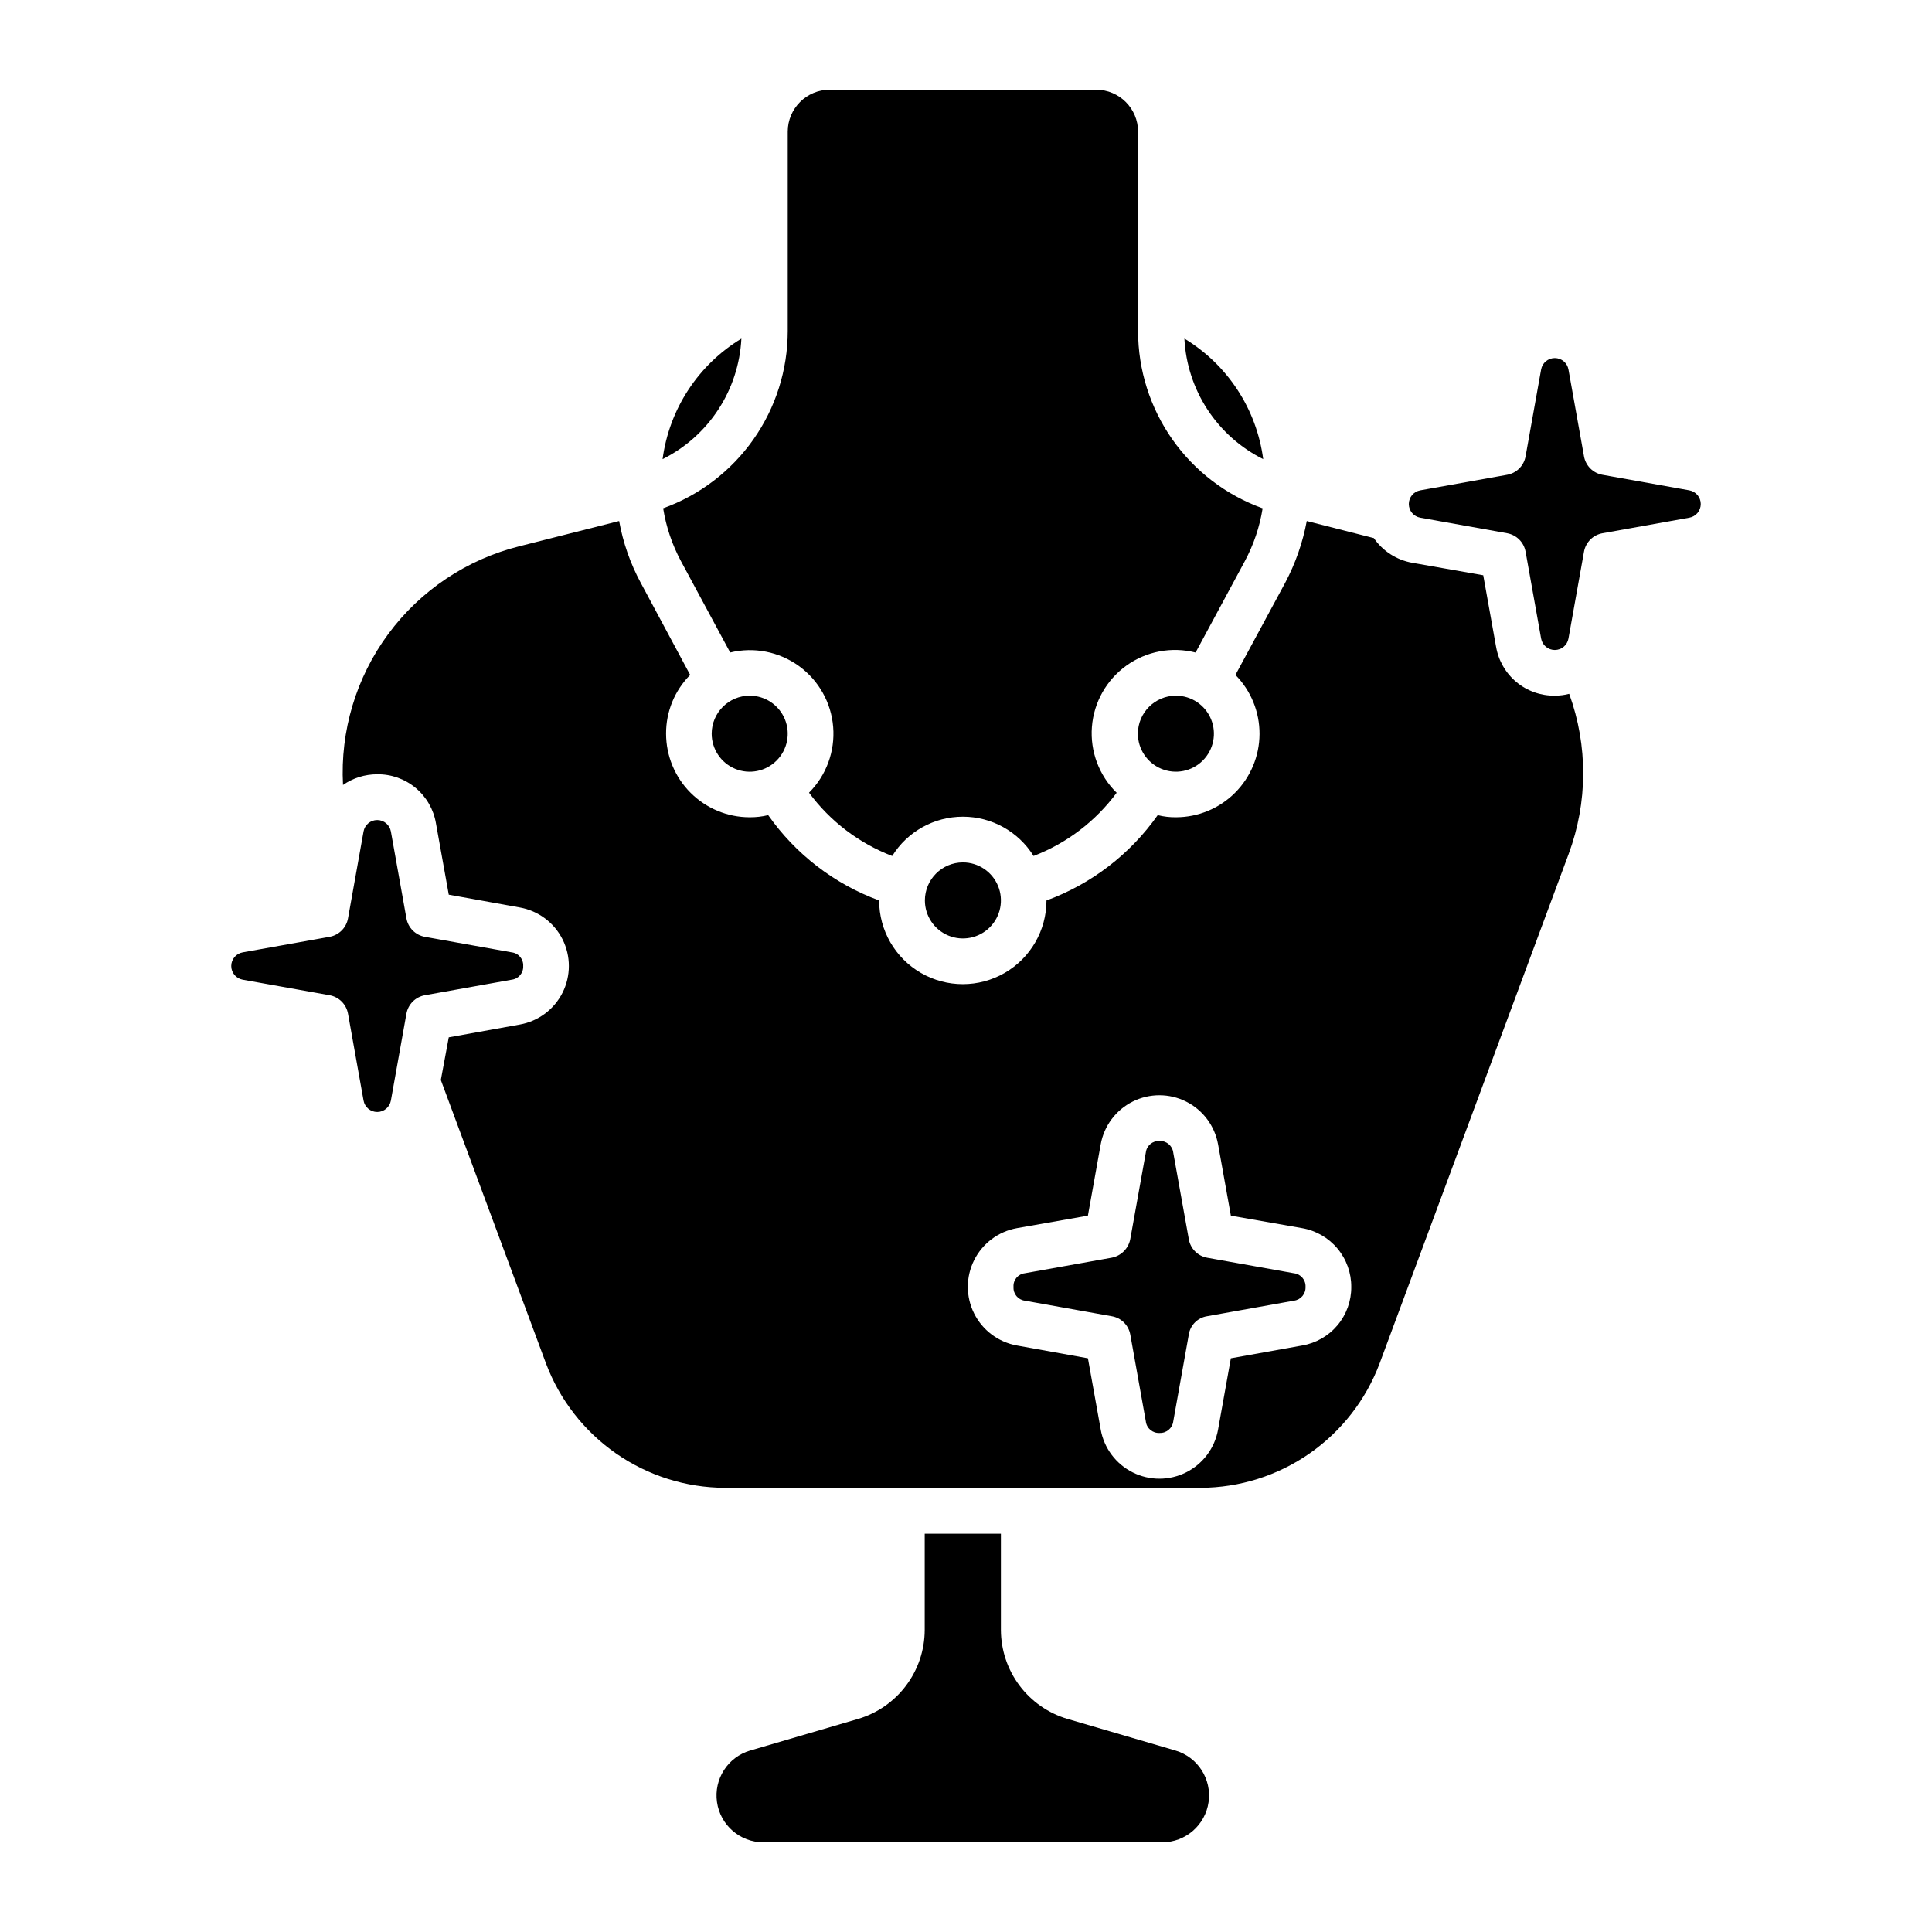 <?xml version="1.0" encoding="UTF-8"?>
<!-- Uploaded to: ICON Repo, www.svgrepo.com, Generator: ICON Repo Mixer Tools -->
<svg fill="#000000" width="800px" height="800px" version="1.1" viewBox="144 144 512 512" xmlns="http://www.w3.org/2000/svg">
 <path d="m455.63 328.36c4.074 0 7.746 2.457 9.305 6.219 1.559 3.766 0.695 8.098-2.188 10.977-2.879 2.883-7.215 3.742-10.977 2.184-3.762-1.559-6.219-5.231-6.219-9.305 0.008-5.562 4.516-10.07 10.078-10.074zm-66.527 54.262c0 4.074 2.453 7.75 6.219 9.309 3.766 1.562 8.098 0.699 10.98-2.184 2.883-2.879 3.742-7.215 2.184-10.98s-5.234-6.219-9.309-6.219c-5.562 0.008-10.066 4.516-10.074 10.074zm-69.359-103.92c0.781 4.906 2.379 9.648 4.731 14.027l13.031 24.188c6.297-1.527 12.949-0.223 18.203 3.578 5.25 3.797 8.574 9.707 9.09 16.164 0.52 6.461-1.82 12.824-6.398 17.414 5.598 7.582 13.246 13.402 22.043 16.777 4.023-6.477 11.105-10.414 18.73-10.414 7.625-0.004 14.711 3.934 18.734 10.41 8.789-3.371 16.426-9.184 22.02-16.754-4.656-4.562-7.059-10.953-6.559-17.457 0.5-6.5 3.848-12.449 9.145-16.25 5.301-3.805 12.008-5.066 18.328-3.457l13.039-24.195v-0.004c2.352-4.375 3.949-9.113 4.731-14.02-9.66-3.481-18.016-9.855-23.922-18.254s-9.078-18.414-9.09-28.684v-52.891c-0.008-6.129-4.973-11.098-11.105-11.105h-70.633c-6.129 0.008-11.098 4.977-11.105 11.105v52.883c-0.012 10.27-3.188 20.285-9.094 28.684-5.906 8.398-14.258 14.773-23.918 18.254zm12.859 59.734c0 4.074 2.453 7.746 6.219 9.309 3.766 1.559 8.098 0.699 10.98-2.184 2.883-2.879 3.746-7.215 2.188-10.977-1.559-3.766-5.234-6.223-9.309-6.223-5.562 0.004-10.07 4.512-10.078 10.074zm146.16-72.762c-1.754-13.266-9.434-25.016-20.883-31.941 0.336 6.699 2.449 13.188 6.117 18.801 3.668 5.609 8.766 10.148 14.766 13.141zm-196.11 134.33c0.098-1.82-1.227-3.402-3.035-3.621l-23.016-4.117c-2.496-0.449-4.449-2.402-4.894-4.898l-4.117-23.016v-0.004c-0.316-1.754-1.84-3.027-3.625-3.027-1.781 0-3.305 1.273-3.621 3.027l-4.117 23.016v0.004c-0.445 2.496-2.398 4.449-4.894 4.898l-23.012 4.117c-1.754 0.312-3.035 1.836-3.035 3.617s1.277 3.309 3.031 3.625l23.02 4.117h-0.004c2.496 0.445 4.449 2.402 4.894 4.898l4.117 23.016c0.316 1.754 1.844 3.031 3.625 3.031s3.305-1.277 3.621-3.031l4.117-23.016c0.445-2.496 2.398-4.453 4.894-4.898l23.012-4.117h0.004c1.805-0.219 3.133-1.805 3.035-3.621zm277.2-72.133c4.996 13.73 4.938 28.793-0.164 42.488l-50.078 134.97c-3.629 9.652-10.109 17.973-18.578 23.859-8.465 5.887-18.523 9.059-28.836 9.098h-126.09c-10.312-0.039-20.367-3.211-28.836-9.098s-14.949-14.207-18.578-23.859l-27.867-75.121 2.102-11.309 18.82-3.391c4.898-0.867 9.098-4 11.332-8.445 2.231-4.445 2.231-9.684 0-14.129-2.234-4.445-6.434-7.578-11.332-8.445l-18.82-3.391-3.394-18.902c-0.613-3.672-2.523-7.004-5.383-9.391-2.859-2.387-6.481-3.668-10.203-3.613-3.234-0.004-6.394 0.984-9.047 2.828-0.766-14.32 3.473-28.465 11.992-40.004 8.516-11.535 20.781-19.754 34.695-23.242l26.492-6.703c1.031 5.734 2.969 11.27 5.734 16.395l13.086 24.395c-4.121 4.141-6.418 9.75-6.383 15.59 0.012 5.867 2.344 11.492 6.492 15.641 4.152 4.148 9.773 6.484 15.641 6.492 1.66 0.016 3.316-0.176 4.93-0.566 7.266 10.359 17.523 18.25 29.398 22.617 0 7.922 4.227 15.242 11.09 19.203 6.859 3.957 15.309 3.957 22.172 0 6.859-3.961 11.086-11.281 11.086-19.203 11.898-4.363 22.184-12.254 29.48-22.617 1.586 0.398 3.215 0.586 4.848 0.566 5.856-0.008 11.473-2.332 15.617-6.469 4.148-4.137 6.488-9.742 6.516-15.598 0.023-5.859-2.269-11.484-6.383-15.656l13.168-24.395c2.731-5.141 4.664-10.672 5.734-16.395l17.77 4.523c2.379 3.457 6.047 5.812 10.176 6.543l18.82 3.312 3.391 18.902 0.004-0.004c0.613 3.672 2.523 7.004 5.383 9.391 2.863 2.387 6.481 3.668 10.207 3.613 1.281 0.004 2.555-0.16 3.797-0.484zm-57.754 157.19c0.027-3.719-1.266-7.324-3.648-10.18-2.379-2.852-5.695-4.769-9.355-5.41l-18.902-3.312-3.391-18.902h-0.004c-0.879-4.902-4.019-9.102-8.473-11.332s-9.695-2.231-14.148 0-7.594 6.43-8.477 11.332l-3.394 18.902-18.82 3.312h0.004c-4.902 0.879-9.102 4.019-11.332 8.473s-2.231 9.699 0 14.152 6.43 7.59 11.332 8.473l18.82 3.391 3.394 18.902h-0.004c0.883 4.902 4.023 9.102 8.477 11.332s9.695 2.231 14.148 0 7.594-6.43 8.473-11.332l3.391-18.902 18.902-3.391h0.004c3.652-0.621 6.969-2.523 9.352-5.363 2.383-2.844 3.676-6.438 3.652-10.145zm89.586-211.12-23.012-4.117h-0.004c-2.496-0.445-4.449-2.402-4.894-4.898l-4.117-23.008c-0.316-1.754-1.84-3.031-3.621-3.031s-3.309 1.277-3.625 3.031l-4.117 23.012v-0.004c-0.445 2.496-2.398 4.453-4.894 4.898l-23.012 4.117v0.004c-1.758 0.312-3.039 1.84-3.039 3.621 0 1.785 1.281 3.312 3.039 3.625l23.012 4.117c2.496 0.449 4.449 2.402 4.894 4.898l4.117 23.012c0.312 1.758 1.84 3.035 3.625 3.035 1.781 0 3.309-1.277 3.621-3.035l4.117-23.008c0.445-2.496 2.398-4.453 4.894-4.898l23.016-4.121c1.754-0.312 3.031-1.84 3.031-3.625 0-1.781-1.277-3.309-3.031-3.625zm-251.21-40.199c-11.445 6.926-19.125 18.672-20.883 31.934 6-2.996 11.094-7.527 14.762-13.141 3.672-5.609 5.781-12.098 6.121-18.793zm115.02 374.16-28.609-8.379v0.004c-5.078-1.508-9.535-4.613-12.715-8.852-3.176-4.238-4.898-9.391-4.922-14.688v-25.543h-20.191v25.543c-0.02 5.297-1.75 10.449-4.926 14.688-3.18 4.242-7.637 7.344-12.715 8.852l-28.602 8.379-0.004-0.004c-5.926 1.734-9.676 7.562-8.801 13.676 0.879 6.113 6.113 10.652 12.289 10.652h105.7c6.176 0 11.41-4.539 12.285-10.652 0.879-6.109-2.871-11.938-8.793-13.676zm31.418-126.48-23.02-4.117-0.004-0.004c-2.492-0.453-4.43-2.426-4.848-4.926l-4.121-22.941h0.004c-0.23-1.812-1.809-3.144-3.637-3.066-1.832-0.102-3.426 1.246-3.633 3.066l-4.121 22.941c-0.477 2.496-2.43 4.449-4.926 4.926l-23.02 4.117-0.004 0.004c-1.809 0.211-3.133 1.816-2.988 3.637-0.121 1.809 1.188 3.402 2.988 3.633l23.02 4.121h0.004c2.5 0.414 4.469 2.352 4.926 4.844l4.121 23.02v0.004c0.207 1.82 1.801 3.168 3.633 3.066 1.828 0.078 3.406-1.254 3.637-3.066l4.121-23.02-0.004-0.004c0.395-2.492 2.352-4.449 4.848-4.844l23.02-4.121c1.812-0.23 3.148-1.809 3.07-3.633 0.102-1.836-1.246-3.43-3.07-3.637z"/>
</svg>